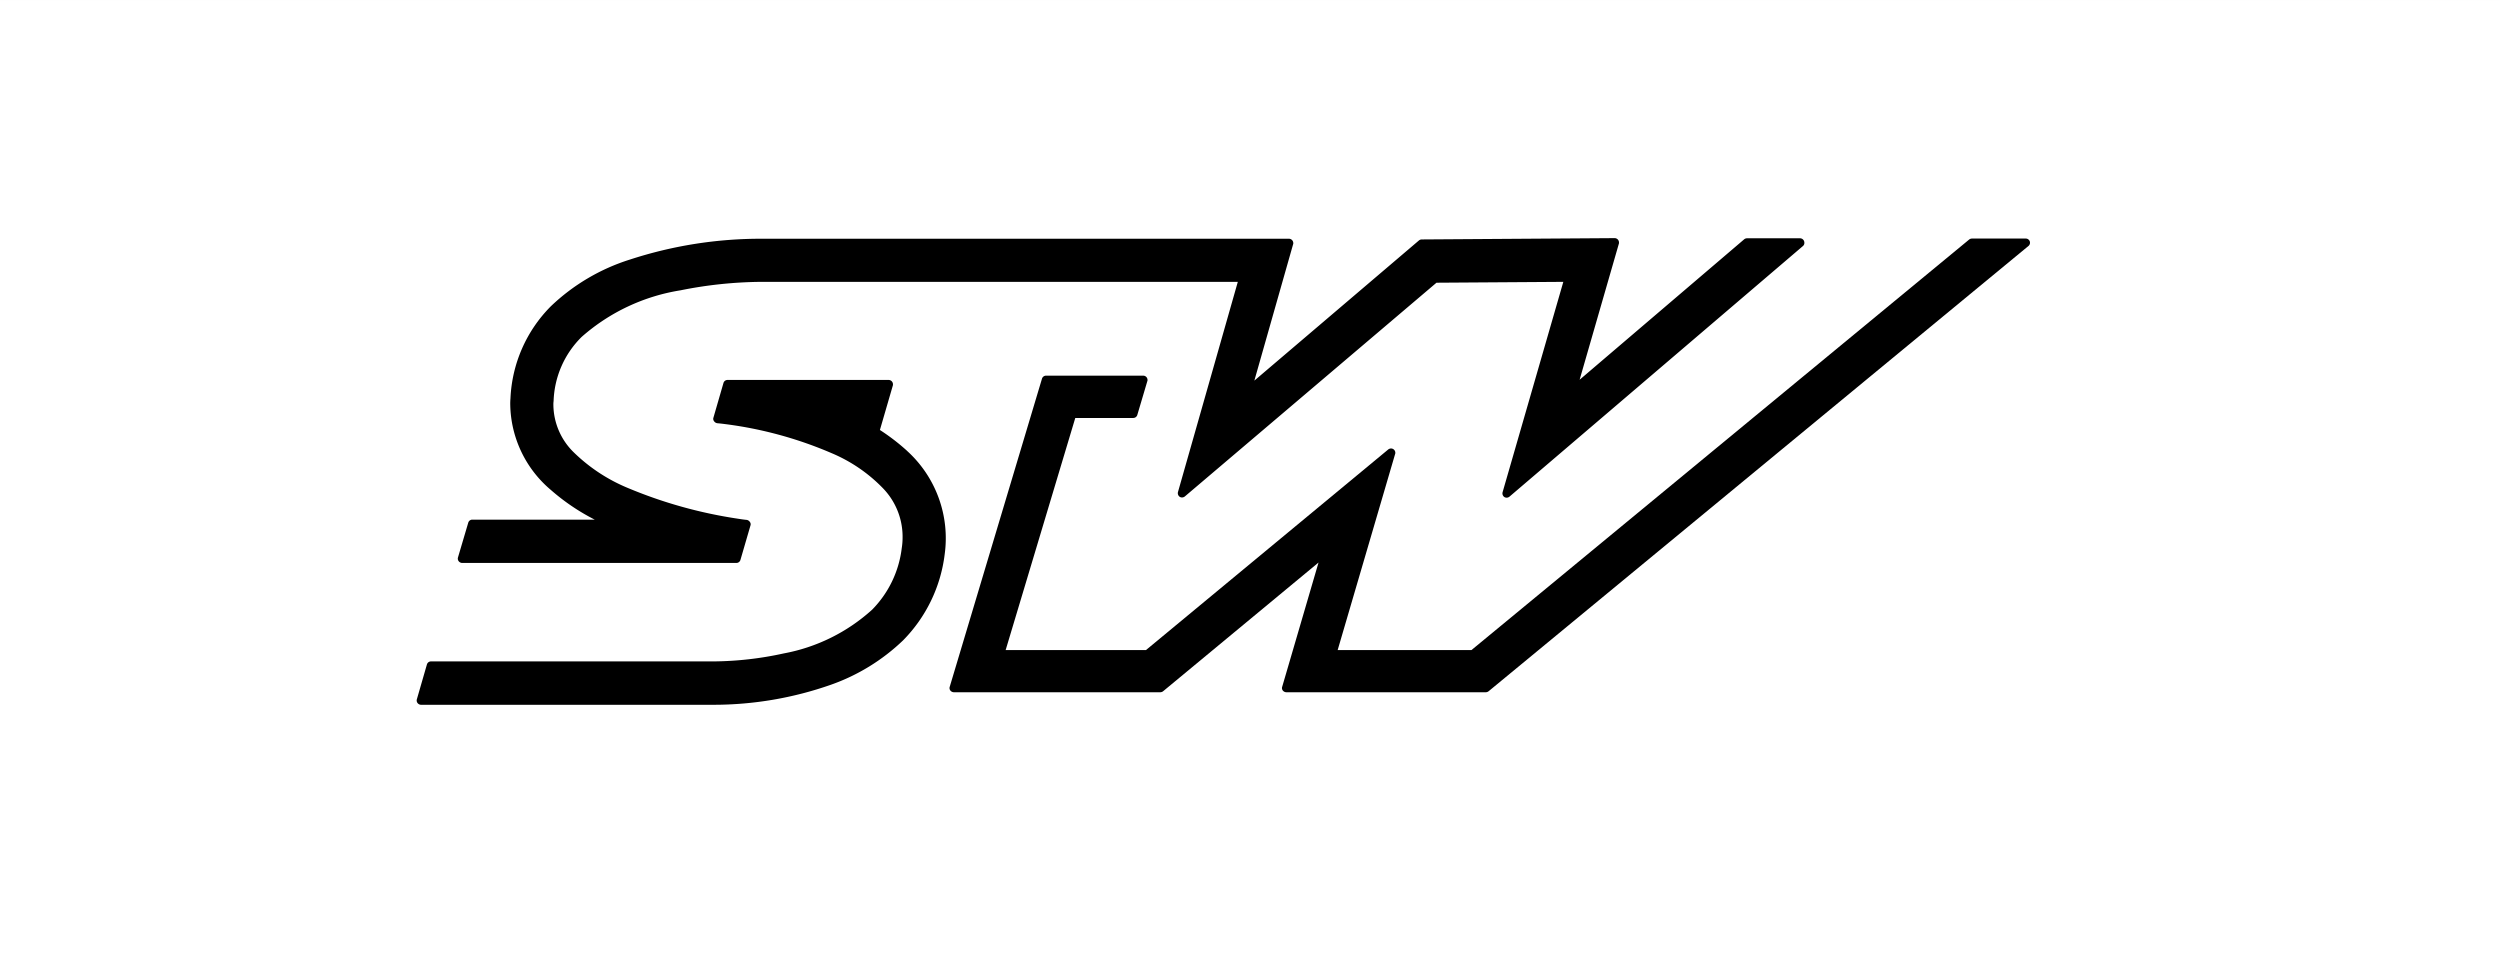 <?xml version="1.0" encoding="UTF-8" standalone="no"?>
<!-- Created with Inkscape (http://www.inkscape.org/) -->

<svg
   width="180"
   height="69"
   viewBox="0 0 47.625 18.256"
   version="1.1"
   id="svg5"
   xmlns="http://www.w3.org/2000/svg"
   xmlns:svg="http://www.w3.org/2000/svg">
  <rect x="0" y="0" width="47.625" height="18.256" fill="#808080" stroke="none"/>
  <defs
     id="defs2" />
  <rect
     style="opacity:1;fill:#ffffff;stroke:#4b5c67;stroke-width:0"
     id="rect1050"
     width="47.625"
     height="18.256"
     x="5e-07"
     y="5e-07" />
  <g
     id="g845"
     transform="matrix(0.254,0,0,0.254,7.938,4.536)">
    <path
       fill="currentColor"
       d="m 36.781,15.957 a 15.631,15.631 0 0 0 -2.04,-1.567 l 0.963,-3.313 A 0.242,0.242 0 0 0 35.72,10.963 0.327,0.327 0 0 0 35.394,10.637 H 23.318 a 0.318,0.318 0 0 0 -0.31,0.228 l -0.751,2.595 a 0.285,0.285 0 0 0 0.049,0.277 0.35,0.35 0 0 0 0.245,0.147 c 0,0 0.212,0.016 0.587,0.065 a 29.673,29.673 0 0 1 8,2.187 11.622,11.622 0 0 1 3.835,2.627 5.227,5.227 0 0 1 1.469,3.655 5.084,5.084 0 0 1 -0.065,0.849 7.91,7.91 0 0 1 -2.219,4.6 13.544,13.544 0 0 1 -6.625,3.28 25.361,25.361 0 0 1 -5.254,0.6 H 1.077 a 0.318,0.318 0 0 0 -0.31,0.228 l -0.751,2.6 A 0.316,0.316 0 0 0 0.065,34.869 0.341,0.341 0 0 0 0.326,35 h 21.932 a 26.573,26.573 0 0 0 8.8,-1.5 15.029,15.029 0 0 0 5.418,-3.329 11.11,11.11 0 0 0 3.124,-6.463 8.838,8.838 0 0 0 -2.823,-7.751 z"
       id="path4" />
    <g
       id="g10">
      <path
         fill="currentColor"
         d="m 3.41,24.363 h 20.561 a 0.318,0.318 0 0 0 0.31,-0.228 l 0.751,-2.578 A 0.285,0.285 0 0 0 24.983,21.28 0.352,0.352 0 0 0 24.755,21.133 c 0,0 -0.212,-0.016 -0.62,-0.082 a 34.514,34.514 0 0 1 -8.351,-2.334 12.8,12.8 0 0 1 -4.014,-2.66 5.036,5.036 0 0 1 -1.518,-3.541 1.774,1.774 0 0 1 0.016,-0.294 7.077,7.077 0 0 1 2.105,-4.814 14.7,14.7 0 0 1 7.408,-3.492 31.754,31.754 0 0 1 6.083,-0.636 h 35.72 l -4.488,15.763 a 0.333,0.333 0 0 0 0.131,0.359 0.329,0.329 0 0 0 0.179,0.049 0.344,0.344 0 0 0 0.212,-0.082 L 76.484,3.345 85.997,3.28 81.442,19.059 a 0.333,0.333 0 0 0 0.131,0.359 0.329,0.329 0 0 0 0.179,0.049 0.344,0.344 0 0 0 0.212,-0.082 L 103.961,0.6 a 0.3,0.3 0 0 0 0.114,-0.261 0.327,0.327 0 0 0 -0.326,-0.326 H 99.767 A 0.344,0.344 0 0 0 99.555,0.095 L 87.219,10.623 90.156,0.441 A 0.242,0.242 0 0 0 90.172,0.327 0.327,0.327 0 0 0 89.846,0.001 L 75.372,0.1 A 0.344,0.344 0 0 0 75.16,0.182 L 62.824,10.688 65.728,0.473 a 0.207,0.207 0 0 0 0.016,-0.1 0.327,0.327 0 0 0 -0.326,-0.326 H 25.896 a 31.553,31.553 0 0 0 -9.921,1.567 15.154,15.154 0 0 0 -5.907,3.492 10.429,10.429 0 0 0 -3.035,6.919 4.43,4.43 0 0 0 -0.016,0.473 8.543,8.543 0 0 0 3.035,6.38 15.95,15.95 0 0 0 3.3,2.236 H 4.177 a 0.318,0.318 0 0 0 -0.31,0.228 L 3.1,23.937 a 0.316,0.316 0 0 0 0.049,0.294 0.341,0.341 0 0 0 0.261,0.132 z"
         id="path6" />
      <path
         fill="currentColor"
         d="m 120.98,0.24 a 0.319,0.319 0 0 0 -0.31,-0.207 h -4.031 a 0.349,0.349 0 0 0 -0.212,0.08 L 79.109,30.895 H 69.073 l 4.308,-14.7 a 0.2,0.2 0 0 0 0.016,-0.1 0.323,0.323 0 0 0 -0.326,-0.318 0.349,0.349 0 0 0 -0.212,0.08 L 54.697,30.895 H 44.172 l 5.222,-17.406 h 4.341 a 0.317,0.317 0 0 0 0.31,-0.223 l 0.751,-2.532 a 0.2,0.2 0 0 0 0.016,-0.1 0.323,0.323 0 0 0 -0.326,-0.318 h -7.278 a 0.317,0.317 0 0 0 -0.31,0.223 l -6.919,23.107 a 0.3,0.3 0 0 0 0.049,0.287 0.344,0.344 0 0 0 0.261,0.127 h 15.486 a 0.349,0.349 0 0 0 0.212,-0.08 l 11.651,-9.65 -2.725,9.316 a 0.3,0.3 0 0 0 0.049,0.287 0.344,0.344 0 0 0 0.261,0.127 h 14.964 a 0.349,0.349 0 0 0 0.212,-0.08 L 120.882,0.59 a 0.315,0.315 0 0 0 0.098,-0.35 z"
         id="path8" />
    </g>
  </g>
</svg>
